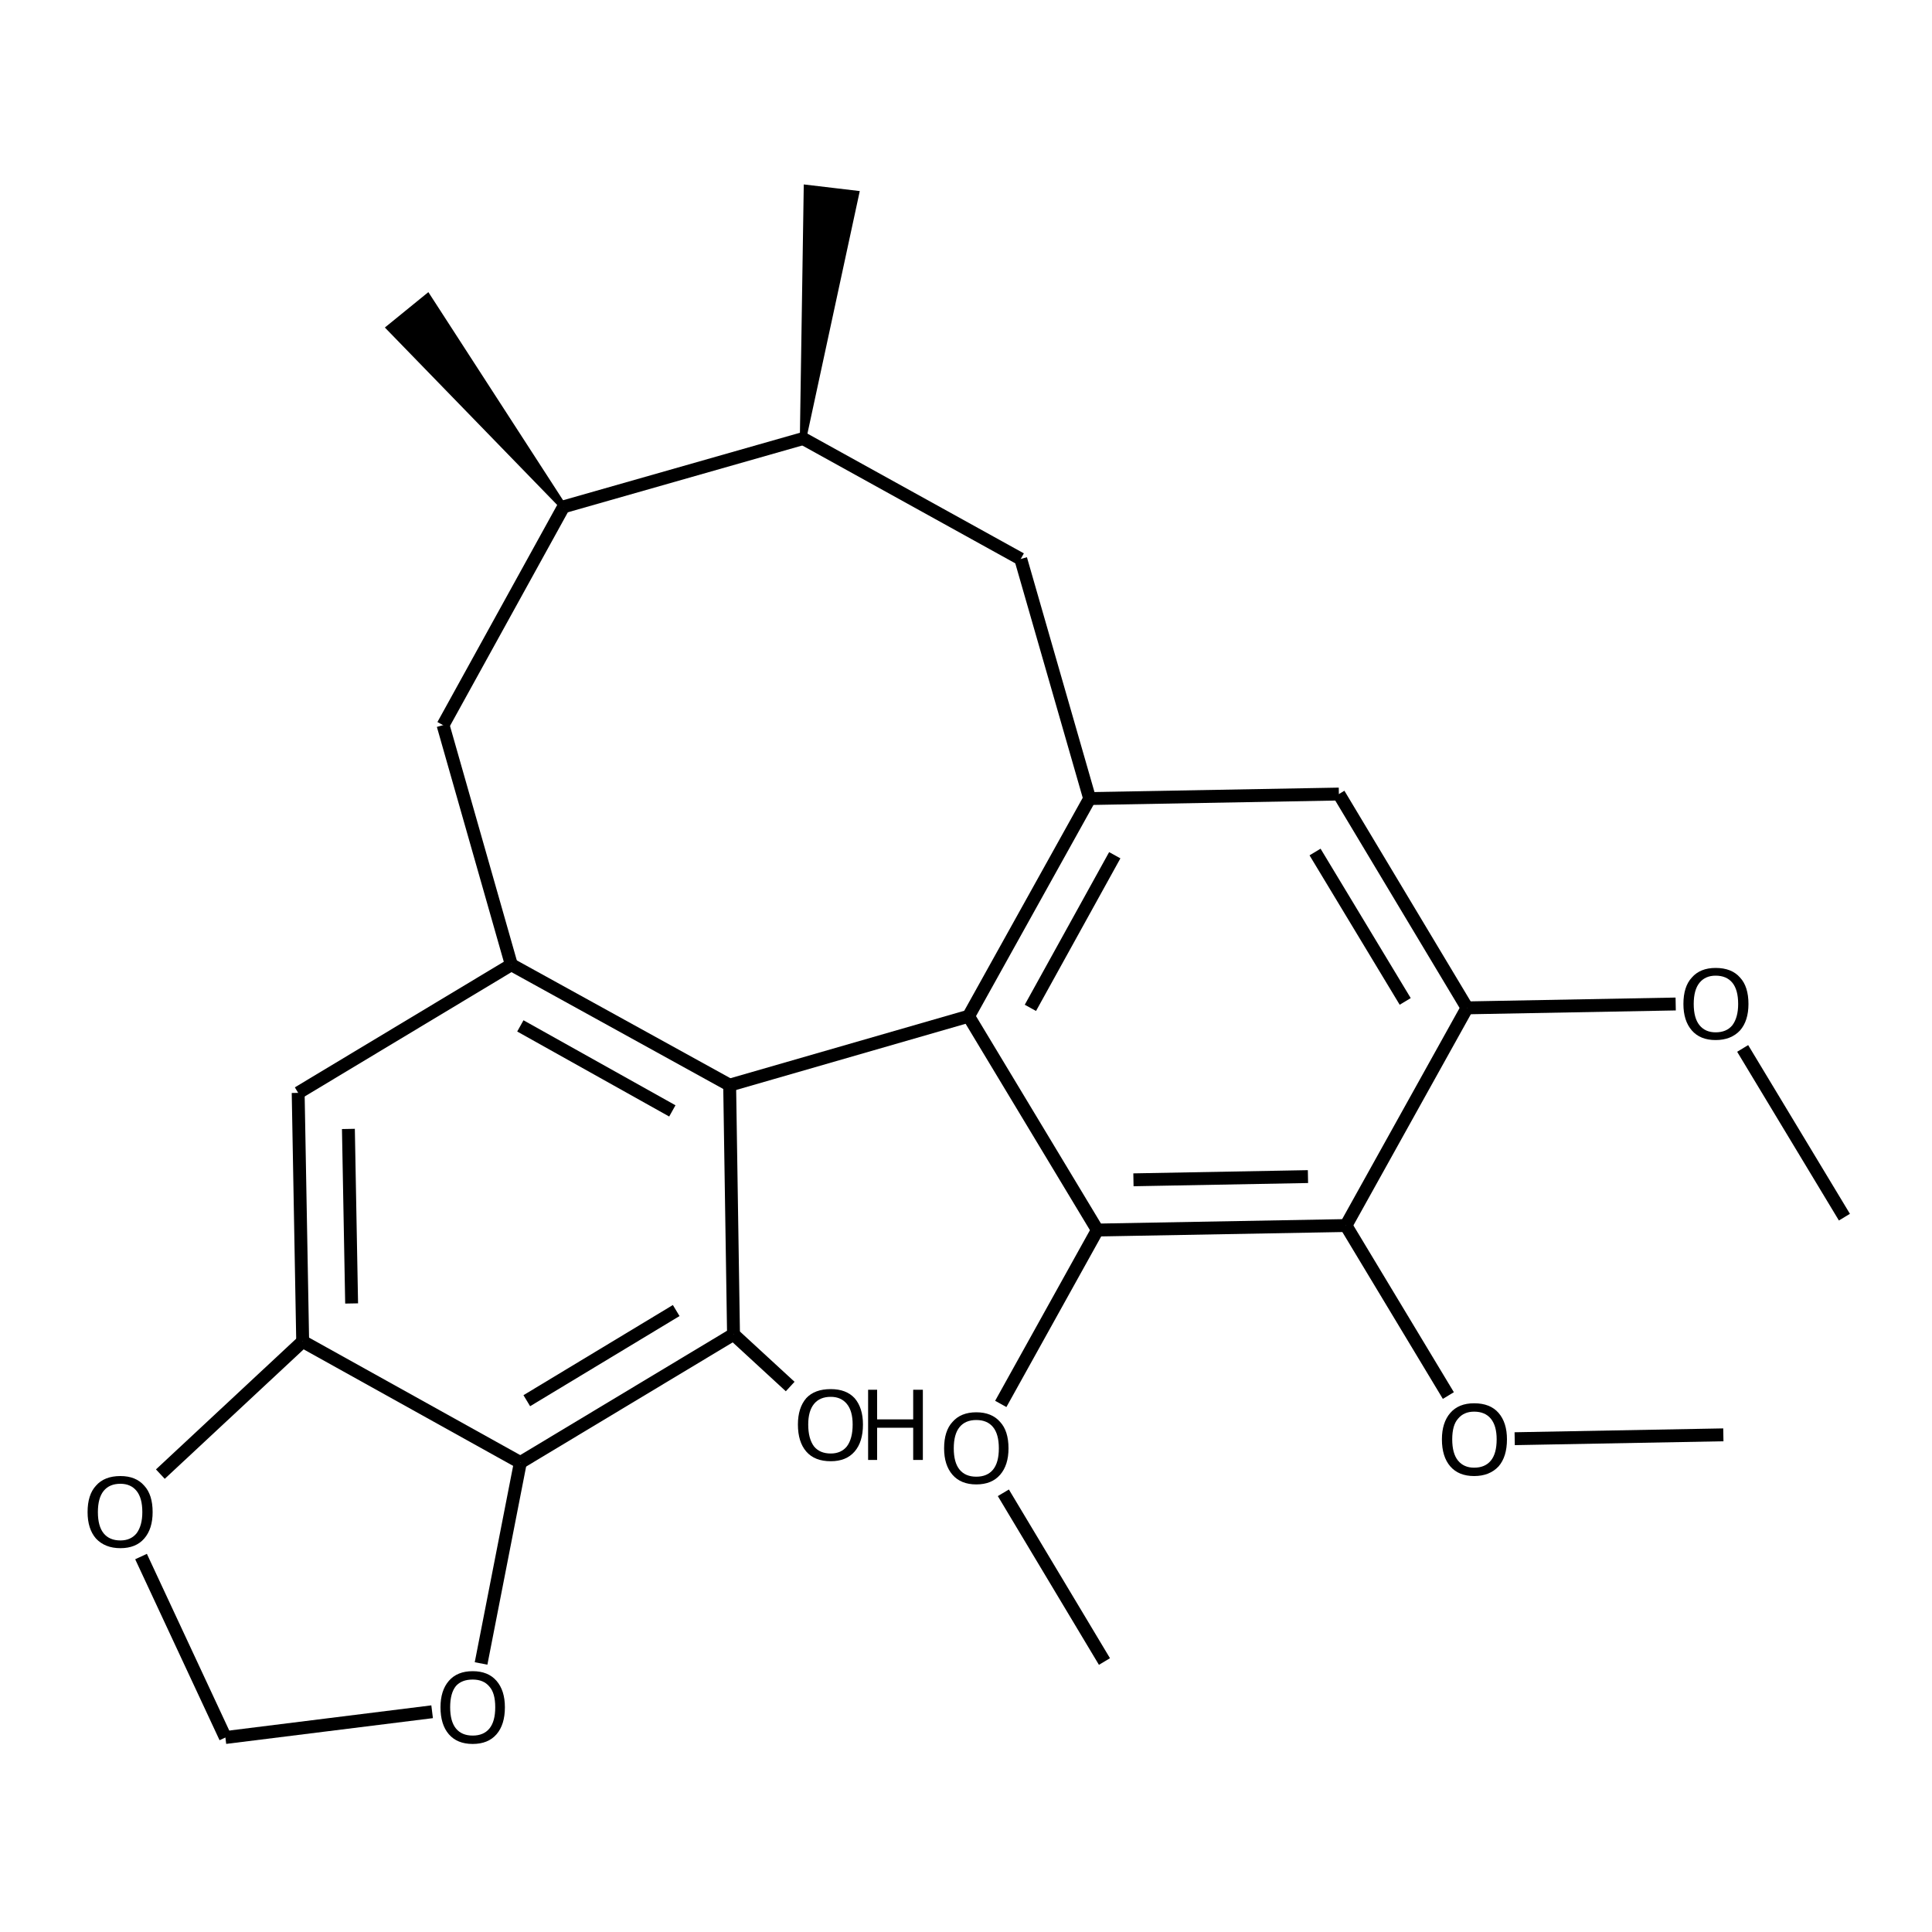 <?xml version='1.0' encoding='iso-8859-1'?>
<svg version='1.1' baseProfile='full'
              xmlns='http://www.w3.org/2000/svg'
                      xmlns:rdkit='http://www.rdkit.org/xml'
                      xmlns:xlink='http://www.w3.org/1999/xlink'
                  xml:space='preserve'
width='300px' height='300px' viewBox='0 0 300 300'>
<!-- END OF HEADER -->
<path class='bond-0 atom-0 atom-1' d='M 171.5,258.0 L 155.8,231.8' style='fill:none;fill-rule:evenodd;stroke:#000000;stroke-width:2.0px;stroke-linecap:butt;stroke-linejoin:miter;stroke-opacity:1' />
<path class='bond-1 atom-1 atom-2' d='M 155.4,218.0 L 170.4,191.0' style='fill:none;fill-rule:evenodd;stroke:#000000;stroke-width:2.0px;stroke-linecap:butt;stroke-linejoin:miter;stroke-opacity:1' />
<path class='bond-2 atom-2 atom-3' d='M 170.4,191.0 L 209.0,190.3' style='fill:none;fill-rule:evenodd;stroke:#000000;stroke-width:2.0px;stroke-linecap:butt;stroke-linejoin:miter;stroke-opacity:1' />
<path class='bond-2 atom-2 atom-3' d='M 176.0,183.2 L 203.1,182.7' style='fill:none;fill-rule:evenodd;stroke:#000000;stroke-width:2.0px;stroke-linecap:butt;stroke-linejoin:miter;stroke-opacity:1' />
<path class='bond-3 atom-3 atom-4' d='M 209.0,190.3 L 224.9,216.7' style='fill:none;fill-rule:evenodd;stroke:#000000;stroke-width:2.0px;stroke-linecap:butt;stroke-linejoin:miter;stroke-opacity:1' />
<path class='bond-4 atom-4 atom-5' d='M 235.2,223.4 L 267.6,222.8' style='fill:none;fill-rule:evenodd;stroke:#000000;stroke-width:2.0px;stroke-linecap:butt;stroke-linejoin:miter;stroke-opacity:1' />
<path class='bond-5 atom-3 atom-6' d='M 209.0,190.3 L 227.8,156.5' style='fill:none;fill-rule:evenodd;stroke:#000000;stroke-width:2.0px;stroke-linecap:butt;stroke-linejoin:miter;stroke-opacity:1' />
<path class='bond-6 atom-6 atom-7' d='M 227.8,156.5 L 260.2,155.9' style='fill:none;fill-rule:evenodd;stroke:#000000;stroke-width:2.0px;stroke-linecap:butt;stroke-linejoin:miter;stroke-opacity:1' />
<path class='bond-7 atom-7 atom-8' d='M 270.6,162.8 L 286.4,189.0' style='fill:none;fill-rule:evenodd;stroke:#000000;stroke-width:2.0px;stroke-linecap:butt;stroke-linejoin:miter;stroke-opacity:1' />
<path class='bond-8 atom-6 atom-9' d='M 227.8,156.5 L 207.9,123.3' style='fill:none;fill-rule:evenodd;stroke:#000000;stroke-width:2.0px;stroke-linecap:butt;stroke-linejoin:miter;stroke-opacity:1' />
<path class='bond-8 atom-6 atom-9' d='M 218.2,155.5 L 204.2,132.3' style='fill:none;fill-rule:evenodd;stroke:#000000;stroke-width:2.0px;stroke-linecap:butt;stroke-linejoin:miter;stroke-opacity:1' />
<path class='bond-9 atom-9 atom-10' d='M 207.9,123.3 L 169.2,124.0' style='fill:none;fill-rule:evenodd;stroke:#000000;stroke-width:2.0px;stroke-linecap:butt;stroke-linejoin:miter;stroke-opacity:1' />
<path class='bond-10 atom-10 atom-11' d='M 169.2,124.0 L 150.4,157.8' style='fill:none;fill-rule:evenodd;stroke:#000000;stroke-width:2.0px;stroke-linecap:butt;stroke-linejoin:miter;stroke-opacity:1' />
<path class='bond-10 atom-10 atom-11' d='M 173.1,132.8 L 160.0,156.5' style='fill:none;fill-rule:evenodd;stroke:#000000;stroke-width:2.0px;stroke-linecap:butt;stroke-linejoin:miter;stroke-opacity:1' />
<path class='bond-11 atom-11 atom-12' d='M 150.4,157.8 L 113.3,168.5' style='fill:none;fill-rule:evenodd;stroke:#000000;stroke-width:2.0px;stroke-linecap:butt;stroke-linejoin:miter;stroke-opacity:1' />
<path class='bond-12 atom-12 atom-13' d='M 113.3,168.5 L 79.4,149.8' style='fill:none;fill-rule:evenodd;stroke:#000000;stroke-width:2.0px;stroke-linecap:butt;stroke-linejoin:miter;stroke-opacity:1' />
<path class='bond-12 atom-12 atom-13' d='M 104.4,172.5 L 80.8,159.3' style='fill:none;fill-rule:evenodd;stroke:#000000;stroke-width:2.0px;stroke-linecap:butt;stroke-linejoin:miter;stroke-opacity:1' />
<path class='bond-13 atom-13 atom-14' d='M 79.4,149.8 L 68.8,112.6' style='fill:none;fill-rule:evenodd;stroke:#000000;stroke-width:2.0px;stroke-linecap:butt;stroke-linejoin:miter;stroke-opacity:1' />
<path class='bond-14 atom-14 atom-15' d='M 68.8,112.6 L 87.5,78.7' style='fill:none;fill-rule:evenodd;stroke:#000000;stroke-width:2.0px;stroke-linecap:butt;stroke-linejoin:miter;stroke-opacity:1' />
<path class='bond-15 atom-15 atom-16' d='M 87.5,78.7 L 124.7,68.1' style='fill:none;fill-rule:evenodd;stroke:#000000;stroke-width:2.0px;stroke-linecap:butt;stroke-linejoin:miter;stroke-opacity:1' />
<path class='bond-16 atom-16 atom-17' d='M 124.7,68.1 L 158.5,86.8' style='fill:none;fill-rule:evenodd;stroke:#000000;stroke-width:2.0px;stroke-linecap:butt;stroke-linejoin:miter;stroke-opacity:1' />
<path class='bond-17 atom-16 atom-18' d='M 124.7,68.1 L 125.3,29.2 L 132.9,30.1 Z' style='fill:#000000;fill-rule:evenodd;fill-opacity:1;stroke:#000000;stroke-width:1.0px;stroke-linecap:butt;stroke-linejoin:miter;stroke-opacity:1;' />
<path class='bond-18 atom-15 atom-19' d='M 87.5,78.7 L 60.5,50.9 L 66.4,46.1 Z' style='fill:#000000;fill-rule:evenodd;fill-opacity:1;stroke:#000000;stroke-width:1.0px;stroke-linecap:butt;stroke-linejoin:miter;stroke-opacity:1;' />
<path class='bond-19 atom-13 atom-20' d='M 79.4,149.8 L 46.3,169.7' style='fill:none;fill-rule:evenodd;stroke:#000000;stroke-width:2.0px;stroke-linecap:butt;stroke-linejoin:miter;stroke-opacity:1' />
<path class='bond-20 atom-20 atom-21' d='M 46.3,169.7 L 47.0,208.3' style='fill:none;fill-rule:evenodd;stroke:#000000;stroke-width:2.0px;stroke-linecap:butt;stroke-linejoin:miter;stroke-opacity:1' />
<path class='bond-20 atom-20 atom-21' d='M 54.1,175.3 L 54.6,202.4' style='fill:none;fill-rule:evenodd;stroke:#000000;stroke-width:2.0px;stroke-linecap:butt;stroke-linejoin:miter;stroke-opacity:1' />
<path class='bond-21 atom-21 atom-22' d='M 47.0,208.3 L 80.8,227.1' style='fill:none;fill-rule:evenodd;stroke:#000000;stroke-width:2.0px;stroke-linecap:butt;stroke-linejoin:miter;stroke-opacity:1' />
<path class='bond-22 atom-22 atom-23' d='M 80.8,227.1 L 113.9,207.2' style='fill:none;fill-rule:evenodd;stroke:#000000;stroke-width:2.0px;stroke-linecap:butt;stroke-linejoin:miter;stroke-opacity:1' />
<path class='bond-22 atom-22 atom-23' d='M 81.8,217.5 L 105.0,203.5' style='fill:none;fill-rule:evenodd;stroke:#000000;stroke-width:2.0px;stroke-linecap:butt;stroke-linejoin:miter;stroke-opacity:1' />
<path class='bond-23 atom-23 atom-24' d='M 113.9,207.2 L 122.7,215.3' style='fill:none;fill-rule:evenodd;stroke:#000000;stroke-width:2.0px;stroke-linecap:butt;stroke-linejoin:miter;stroke-opacity:1' />
<path class='bond-24 atom-22 atom-25' d='M 80.8,227.1 L 74.7,258.3' style='fill:none;fill-rule:evenodd;stroke:#000000;stroke-width:2.0px;stroke-linecap:butt;stroke-linejoin:miter;stroke-opacity:1' />
<path class='bond-25 atom-25 atom-26' d='M 67.1,265.8 L 35.0,269.8' style='fill:none;fill-rule:evenodd;stroke:#000000;stroke-width:2.0px;stroke-linecap:butt;stroke-linejoin:miter;stroke-opacity:1' />
<path class='bond-26 atom-26 atom-27' d='M 35.0,269.8 L 21.9,241.7' style='fill:none;fill-rule:evenodd;stroke:#000000;stroke-width:2.0px;stroke-linecap:butt;stroke-linejoin:miter;stroke-opacity:1' />
<path class='bond-27 atom-11 atom-2' d='M 150.4,157.8 L 170.4,191.0' style='fill:none;fill-rule:evenodd;stroke:#000000;stroke-width:2.0px;stroke-linecap:butt;stroke-linejoin:miter;stroke-opacity:1' />
<path class='bond-28 atom-23 atom-12' d='M 113.9,207.2 L 113.3,168.5' style='fill:none;fill-rule:evenodd;stroke:#000000;stroke-width:2.0px;stroke-linecap:butt;stroke-linejoin:miter;stroke-opacity:1' />
<path class='bond-29 atom-17 atom-10' d='M 158.5,86.8 L 169.2,124.0' style='fill:none;fill-rule:evenodd;stroke:#000000;stroke-width:2.0px;stroke-linecap:butt;stroke-linejoin:miter;stroke-opacity:1' />
<path class='bond-30 atom-27 atom-21' d='M 24.9,228.9 L 47.0,208.3' style='fill:none;fill-rule:evenodd;stroke:#000000;stroke-width:2.0px;stroke-linecap:butt;stroke-linejoin:miter;stroke-opacity:1' />
<path class='atom-1' d='M 146.6 224.9
Q 146.6 222.2, 147.9 220.8
Q 149.2 219.3, 151.6 219.3
Q 154.0 219.3, 155.3 220.8
Q 156.6 222.2, 156.6 224.9
Q 156.6 227.5, 155.3 229.0
Q 154.0 230.5, 151.6 230.5
Q 149.2 230.5, 147.9 229.0
Q 146.6 227.5, 146.6 224.9
M 151.6 229.3
Q 153.3 229.3, 154.2 228.2
Q 155.1 227.1, 155.1 224.9
Q 155.1 222.7, 154.2 221.6
Q 153.3 220.5, 151.6 220.5
Q 149.9 220.5, 149.0 221.6
Q 148.1 222.7, 148.1 224.9
Q 148.1 227.1, 149.0 228.2
Q 149.9 229.3, 151.6 229.3
' fill='#000000'/>
<path class='atom-4' d='M 223.9 223.5
Q 223.9 220.9, 225.2 219.4
Q 226.5 217.9, 228.9 217.9
Q 231.4 217.9, 232.7 219.4
Q 234.0 220.9, 234.0 223.5
Q 234.0 226.2, 232.7 227.7
Q 231.3 229.2, 228.9 229.2
Q 226.5 229.2, 225.2 227.7
Q 223.9 226.2, 223.9 223.5
M 228.9 227.9
Q 230.6 227.9, 231.5 226.8
Q 232.4 225.7, 232.4 223.5
Q 232.4 221.4, 231.5 220.3
Q 230.6 219.2, 228.9 219.2
Q 227.3 219.2, 226.4 220.3
Q 225.5 221.3, 225.5 223.5
Q 225.5 225.7, 226.4 226.8
Q 227.3 227.9, 228.9 227.9
' fill='#000000'/>
<path class='atom-7' d='M 261.4 155.9
Q 261.4 153.2, 262.7 151.8
Q 264.0 150.3, 266.4 150.3
Q 268.9 150.3, 270.2 151.8
Q 271.5 153.2, 271.5 155.9
Q 271.5 158.5, 270.2 160.0
Q 268.8 161.5, 266.4 161.5
Q 264.0 161.5, 262.7 160.0
Q 261.4 158.5, 261.4 155.9
M 266.4 160.3
Q 268.1 160.3, 269.0 159.2
Q 269.9 158.0, 269.9 155.9
Q 269.9 153.7, 269.0 152.6
Q 268.1 151.5, 266.4 151.5
Q 264.8 151.5, 263.9 152.6
Q 263.0 153.7, 263.0 155.9
Q 263.0 158.1, 263.9 159.2
Q 264.8 160.3, 266.4 160.3
' fill='#000000'/>
<path class='atom-24' d='M 123.9 221.2
Q 123.9 218.6, 125.2 217.1
Q 126.5 215.7, 129.0 215.7
Q 131.4 215.7, 132.7 217.1
Q 134.0 218.6, 134.0 221.2
Q 134.0 223.9, 132.7 225.4
Q 131.4 226.9, 129.0 226.9
Q 126.5 226.9, 125.2 225.4
Q 123.9 223.9, 123.9 221.2
M 129.0 225.7
Q 130.6 225.7, 131.5 224.6
Q 132.4 223.4, 132.4 221.2
Q 132.4 219.1, 131.5 218.0
Q 130.6 216.9, 129.0 216.9
Q 127.3 216.9, 126.4 218.0
Q 125.5 219.1, 125.5 221.2
Q 125.5 223.4, 126.4 224.6
Q 127.3 225.7, 129.0 225.7
' fill='#000000'/>
<path class='atom-24' d='M 134.8 215.8
L 136.2 215.8
L 136.2 220.4
L 141.8 220.4
L 141.8 215.8
L 143.3 215.8
L 143.3 226.7
L 141.8 226.7
L 141.8 221.7
L 136.2 221.7
L 136.2 226.7
L 134.8 226.7
L 134.8 215.8
' fill='#000000'/>
<path class='atom-25' d='M 68.4 265.1
Q 68.4 262.5, 69.7 261.0
Q 71.0 259.5, 73.4 259.5
Q 75.8 259.5, 77.1 261.0
Q 78.4 262.5, 78.4 265.1
Q 78.4 267.8, 77.1 269.3
Q 75.8 270.8, 73.4 270.8
Q 71.0 270.8, 69.7 269.3
Q 68.4 267.8, 68.4 265.1
M 73.4 269.5
Q 75.1 269.5, 76.0 268.4
Q 76.9 267.3, 76.9 265.1
Q 76.9 262.9, 76.0 261.9
Q 75.1 260.8, 73.4 260.8
Q 71.7 260.8, 70.8 261.8
Q 69.9 262.9, 69.9 265.1
Q 69.9 267.3, 70.8 268.4
Q 71.7 269.5, 73.4 269.5
' fill='#000000'/>
<path class='atom-27' d='M 13.6 234.8
Q 13.6 232.1, 14.9 230.7
Q 16.2 229.2, 18.7 229.2
Q 21.1 229.2, 22.4 230.7
Q 23.7 232.1, 23.7 234.8
Q 23.7 237.4, 22.4 238.9
Q 21.1 240.4, 18.7 240.4
Q 16.3 240.4, 14.9 238.9
Q 13.6 237.4, 13.6 234.8
M 18.7 239.2
Q 20.3 239.2, 21.2 238.1
Q 22.1 236.9, 22.1 234.8
Q 22.1 232.6, 21.2 231.5
Q 20.3 230.4, 18.7 230.4
Q 17.0 230.4, 16.1 231.5
Q 15.2 232.6, 15.2 234.8
Q 15.2 237.0, 16.1 238.1
Q 17.0 239.2, 18.7 239.2
' fill='#000000'/>
</svg>
